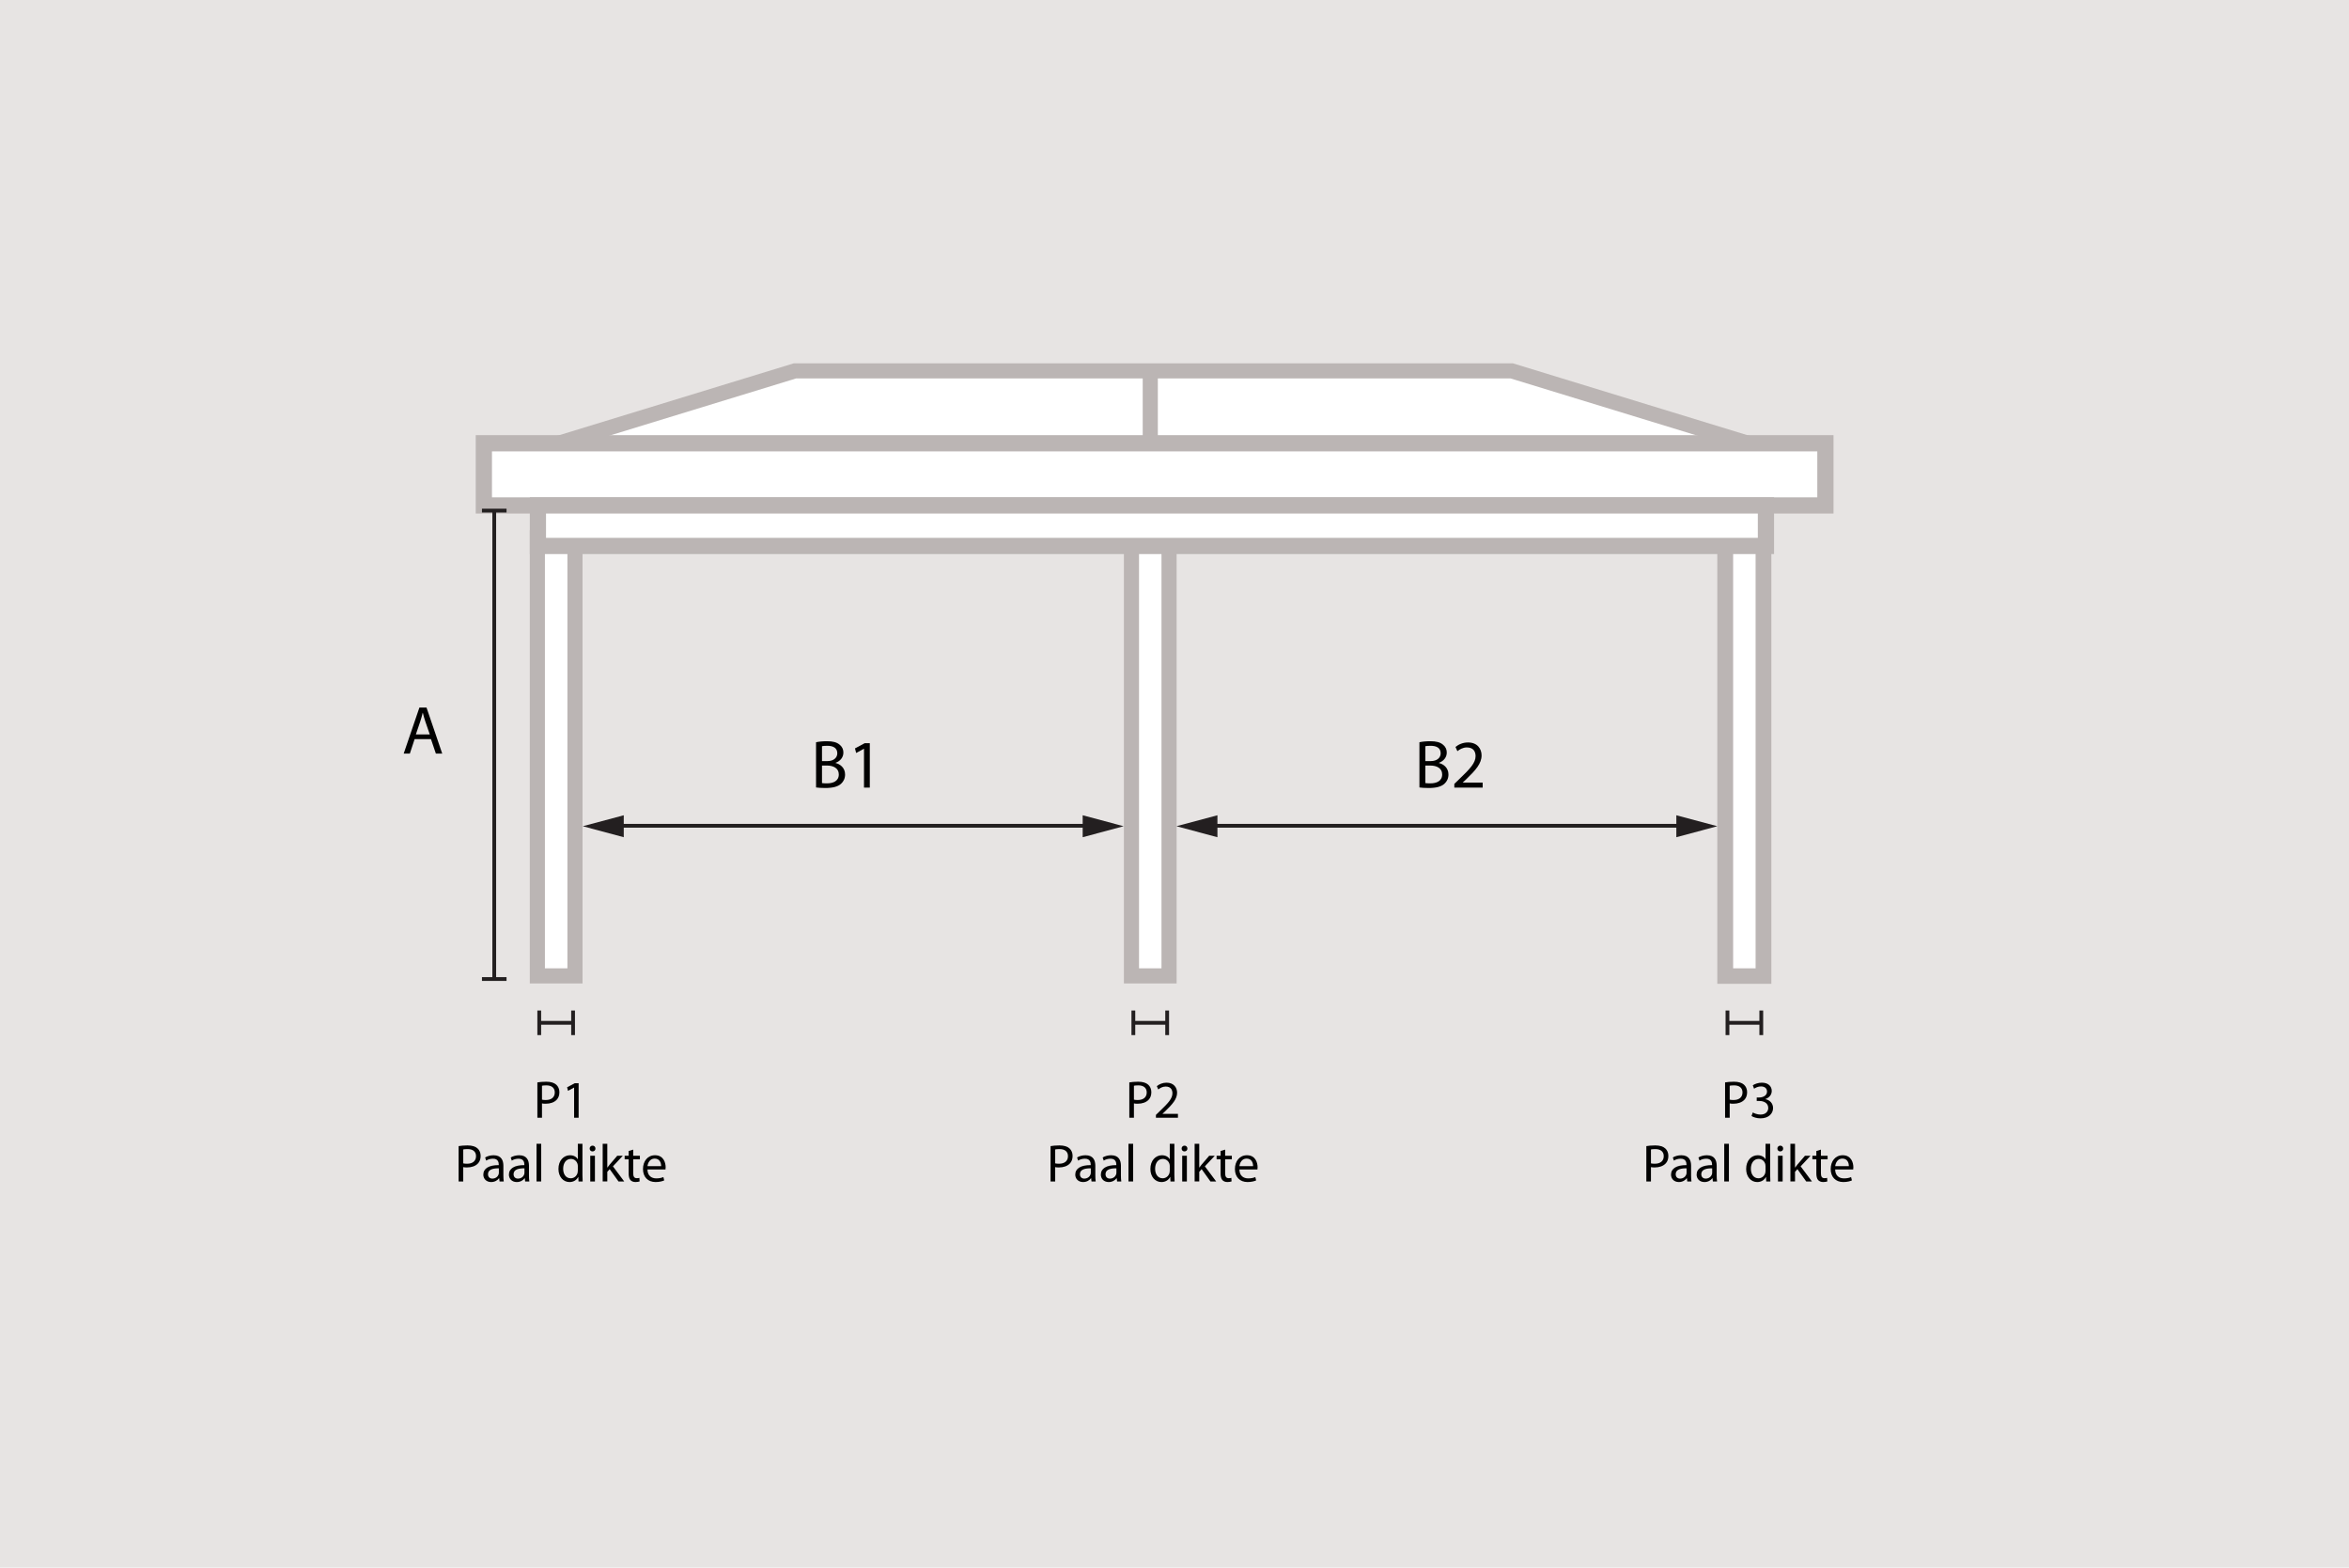 <?xml version="1.0" encoding="UTF-8"?> <svg xmlns="http://www.w3.org/2000/svg" xmlns:xlink="http://www.w3.org/1999/xlink" version="1.1" x="0px" y="0px" width="869px" height="580px" viewBox="0 0 869 580" xml:space="preserve"> <g id="Layer_2"> <rect fill="#E7E4E3" width="869" height="580"></rect> </g> <g id="_x33__delen" display="none"> <g display="inline"> <rect x="762.156" y="198.939" fill="#FFFFFF" stroke="#BBB5B4" stroke-width="5.595" stroke-miterlimit="10" width="13.906" height="162.128"></rect> </g> <g display="inline"> <rect x="542.368" y="198.939" fill="#FFFFFF" stroke="#BBB5B4" stroke-width="5.595" stroke-miterlimit="10" width="13.907" height="162.128"></rect> </g> <g display="inline"> <rect x="102.791" y="198.939" fill="#FFFFFF" stroke="#BBB5B4" stroke-width="5.595" stroke-miterlimit="10" width="13.915" height="162.128"></rect> </g> <g display="inline"> <rect x="322.58" y="198.939" fill="#FFFFFF" stroke="#BBB5B4" stroke-width="5.595" stroke-miterlimit="10" width="13.906" height="162.128"></rect> </g> <g display="inline"> <g> <line fill="none" stroke="#231F20" stroke-width="1.399" stroke-miterlimit="10" x1="762.855" y1="378.431" x2="775.363" y2="378.431"></line> <g> <rect x="762.156" y="373.885" fill="#231F20" width="1.398" height="9.092"></rect> </g> <g> <rect x="774.664" y="373.885" fill="#231F20" width="1.398" height="9.092"></rect> </g> </g> </g> <g display="inline"> <g> <line fill="none" stroke="#231F20" stroke-width="1.399" stroke-miterlimit="10" x1="543.067" y1="378.431" x2="555.576" y2="378.431"></line> <g> <rect x="542.368" y="373.885" fill="#231F20" width="1.398" height="9.092"></rect> </g> <g> <rect x="554.877" y="373.885" fill="#231F20" width="1.398" height="9.092"></rect> </g> </g> </g> <g display="inline"> <g> <line fill="none" stroke="#231F20" stroke-width="1.399" stroke-miterlimit="10" x1="103.49" y1="378.431" x2="116.006" y2="378.431"></line> <g> <rect x="102.791" y="373.885" fill="#231F20" width="1.398" height="9.092"></rect> </g> <g> <rect x="115.307" y="373.885" fill="#231F20" width="1.398" height="9.092"></rect> </g> </g> </g> <g display="inline"> <g> <line fill="none" stroke="#231F20" stroke-width="1.399" stroke-miterlimit="10" x1="323.279" y1="378.431" x2="335.787" y2="378.431"></line> <g> <rect x="322.58" y="373.885" fill="#231F20" width="1.398" height="9.092"></rect> </g> <g> <rect x="335.087" y="373.885" fill="#231F20" width="1.398" height="9.092"></rect> </g> </g> </g> <g display="inline"> <path fill="#010101" d="M102.797,400.479c0.825-0.138,1.905-0.255,3.279-0.255c1.689,0,2.926,0.393,3.712,1.1 c0.707,0.628,1.158,1.591,1.158,2.769c0,1.198-0.354,2.141-1.021,2.828c-0.923,0.962-2.376,1.453-4.045,1.453 c-0.511,0-0.982-0.02-1.375-0.118v5.303h-1.708V400.479z M104.505,406.862c0.373,0.098,0.844,0.137,1.414,0.137 c2.062,0,3.319-1.021,3.319-2.808c0-1.768-1.257-2.612-3.122-2.612c-0.747,0-1.316,0.06-1.61,0.138V406.862z"></path> <path fill="#010101" d="M116.389,402.404h-0.04l-2.219,1.198l-0.333-1.316l2.789-1.492h1.473v12.765h-1.669V402.404z"></path> <path fill="#010101" d="M73.666,424.052c0.825-0.138,1.905-0.255,3.279-0.255c1.689,0,2.926,0.393,3.712,1.1 c0.707,0.628,1.158,1.591,1.158,2.769c0,1.198-0.354,2.141-1.021,2.828c-0.923,0.962-2.376,1.453-4.045,1.453 c-0.511,0-0.982-0.02-1.375-0.118v5.303h-1.708V424.052z M75.375,430.435c0.373,0.098,0.844,0.137,1.414,0.137 c2.062,0,3.319-1.021,3.319-2.808c0-1.768-1.257-2.612-3.122-2.612c-0.747,0-1.316,0.06-1.61,0.138V430.435z"></path> <path fill="#010101" d="M90.224,434.853c0,0.825,0.04,1.63,0.138,2.278H88.81l-0.138-1.198h-0.059 c-0.53,0.746-1.551,1.414-2.906,1.414c-1.924,0-2.906-1.354-2.906-2.729c0-2.298,2.042-3.555,5.714-3.535v-0.196 c0-0.766-0.216-2.199-2.16-2.18c-0.903,0-1.826,0.255-2.494,0.707l-0.393-1.158c0.786-0.491,1.944-0.825,3.142-0.825 c2.906,0,3.613,1.983,3.613,3.869V434.853z M88.555,432.28c-1.885-0.039-4.026,0.295-4.026,2.141c0,1.139,0.746,1.649,1.61,1.649 c1.257,0,2.062-0.785,2.337-1.591c0.059-0.196,0.079-0.393,0.079-0.55V432.28z"></path> <path fill="#010101" d="M99.691,434.853c0,0.825,0.04,1.63,0.138,2.278h-1.551l-0.138-1.198h-0.059 c-0.53,0.746-1.551,1.414-2.906,1.414c-1.924,0-2.906-1.354-2.906-2.729c0-2.298,2.042-3.555,5.714-3.535v-0.196 c0-0.766-0.216-2.199-2.16-2.18c-0.903,0-1.826,0.255-2.494,0.707l-0.393-1.158c0.786-0.491,1.944-0.825,3.142-0.825 c2.906,0,3.613,1.983,3.613,3.869V434.853z M98.022,432.28c-1.885-0.039-4.026,0.295-4.026,2.141c0,1.139,0.746,1.649,1.61,1.649 c1.257,0,2.062-0.785,2.337-1.591c0.059-0.196,0.079-0.393,0.079-0.55V432.28z"></path> <path fill="#010101" d="M102.483,423.188h1.728v13.943h-1.728V423.188z"></path> <path fill="#010101" d="M119.472,423.188v11.488c0,0.845,0.04,1.807,0.079,2.455h-1.532l-0.079-1.649h-0.059 c-0.51,1.061-1.649,1.865-3.201,1.865c-2.298,0-4.085-1.944-4.085-4.831c-0.02-3.161,1.964-5.086,4.262-5.086 c1.473,0,2.435,0.688,2.867,1.434h0.039v-5.676H119.472z M117.763,431.495c0-0.217-0.02-0.511-0.079-0.727 c-0.255-1.08-1.198-1.983-2.494-1.983c-1.787,0-2.847,1.57-2.847,3.652c0,1.925,0.962,3.515,2.808,3.515 c1.159,0,2.219-0.785,2.533-2.062c0.059-0.235,0.079-0.472,0.079-0.746V431.495z"></path> <path fill="#010101" d="M124.286,424.955c0,0.589-0.412,1.061-1.1,1.061c-0.628,0-1.041-0.472-1.041-1.061s0.432-1.08,1.08-1.08 C123.854,423.875,124.286,424.347,124.286,424.955z M122.362,437.131v-9.505h1.728v9.505H122.362z"></path> <path fill="#010101" d="M128.667,431.985h0.039c0.236-0.334,0.55-0.746,0.825-1.08l2.808-3.279h2.062l-3.653,3.908l4.183,5.597 h-2.121l-3.26-4.556l-0.884,0.981v3.574h-1.708v-13.943h1.708V431.985z"></path> <path fill="#010101" d="M138.252,425.348v2.278h2.475v1.315h-2.475v5.126c0,1.179,0.334,1.846,1.296,1.846 c0.471,0,0.746-0.039,1.001-0.117l0.079,1.315c-0.334,0.118-0.864,0.235-1.532,0.235c-0.805,0-1.454-0.274-1.866-0.727 c-0.471-0.53-0.668-1.374-0.668-2.494v-5.185h-1.473v-1.315h1.473v-1.768L138.252,425.348z"></path> <path fill="#010101" d="M143.518,432.692c0.039,2.337,1.512,3.3,3.26,3.3c1.237,0,2.003-0.217,2.631-0.491l0.314,1.237 c-0.609,0.274-1.669,0.608-3.182,0.608c-2.926,0-4.674-1.944-4.674-4.812s1.689-5.105,4.458-5.105c3.123,0,3.928,2.71,3.928,4.458 c0,0.354-0.02,0.608-0.059,0.805H143.518z M148.584,431.455c0.02-1.08-0.452-2.788-2.396-2.788c-1.767,0-2.514,1.591-2.651,2.788 H148.584z"></path> </g> <g display="inline"> <path fill="#010101" d="M321.784,400.479c0.825-0.138,1.905-0.255,3.279-0.255c1.689,0,2.926,0.393,3.711,1.1 c0.707,0.628,1.159,1.591,1.159,2.769c0,1.198-0.354,2.141-1.021,2.828c-0.923,0.962-2.376,1.453-4.045,1.453 c-0.511,0-0.982-0.02-1.375-0.118v5.303h-1.708V400.479z M323.492,406.862c0.373,0.098,0.844,0.137,1.414,0.137 c2.062,0,3.319-1.021,3.319-2.808c0-1.768-1.257-2.612-3.122-2.612c-0.747,0-1.316,0.06-1.61,0.138V406.862z"></path> <path fill="#010101" d="M331.625,413.559v-1.061l1.355-1.315c3.26-3.104,4.752-4.753,4.752-6.677c0-1.297-0.609-2.494-2.514-2.494 c-1.159,0-2.121,0.589-2.71,1.08l-0.55-1.218c0.864-0.727,2.14-1.296,3.594-1.296c2.749,0,3.908,1.885,3.908,3.711 c0,2.357-1.708,4.262-4.399,6.854l-1.001,0.942v0.039h5.715v1.434H331.625z"></path> <path fill="#010101" d="M292.653,424.052c0.825-0.138,1.905-0.255,3.279-0.255c1.689,0,2.926,0.393,3.711,1.1 c0.707,0.628,1.159,1.591,1.159,2.769c0,1.198-0.354,2.141-1.021,2.828c-0.923,0.962-2.376,1.453-4.045,1.453 c-0.511,0-0.982-0.02-1.375-0.118v5.303h-1.708V424.052z M294.361,430.435c0.373,0.098,0.844,0.137,1.414,0.137 c2.062,0,3.319-1.021,3.319-2.808c0-1.768-1.257-2.612-3.122-2.612c-0.747,0-1.316,0.06-1.61,0.138V430.435z"></path> <path fill="#010101" d="M309.21,434.853c0,0.825,0.04,1.63,0.138,2.278h-1.551l-0.138-1.198H307.6 c-0.53,0.746-1.551,1.414-2.906,1.414c-1.924,0-2.906-1.354-2.906-2.729c0-2.298,2.042-3.555,5.714-3.535v-0.196 c0-0.766-0.216-2.199-2.16-2.18c-0.903,0-1.826,0.255-2.494,0.707l-0.393-1.158c0.786-0.491,1.944-0.825,3.142-0.825 c2.906,0,3.613,1.983,3.613,3.869V434.853z M307.542,432.28c-1.885-0.039-4.026,0.295-4.026,2.141c0,1.139,0.746,1.649,1.61,1.649 c1.257,0,2.062-0.785,2.337-1.591c0.059-0.196,0.079-0.393,0.079-0.55V432.28z"></path> <path fill="#010101" d="M318.678,434.853c0,0.825,0.04,1.63,0.138,2.278h-1.551l-0.138-1.198h-0.059 c-0.53,0.746-1.551,1.414-2.906,1.414c-1.924,0-2.906-1.354-2.906-2.729c0-2.298,2.042-3.555,5.714-3.535v-0.196 c0-0.766-0.216-2.199-2.16-2.18c-0.903,0-1.826,0.255-2.494,0.707l-0.393-1.158c0.786-0.491,1.944-0.825,3.142-0.825 c2.906,0,3.613,1.983,3.613,3.869V434.853z M317.009,432.28c-1.885-0.039-4.026,0.295-4.026,2.141c0,1.139,0.746,1.649,1.61,1.649 c1.257,0,2.062-0.785,2.337-1.591c0.059-0.196,0.079-0.393,0.079-0.55V432.28z"></path> <path fill="#010101" d="M321.47,423.188h1.728v13.943h-1.728V423.188z"></path> <path fill="#010101" d="M338.458,423.188v11.488c0,0.845,0.04,1.807,0.079,2.455h-1.532l-0.079-1.649h-0.059 c-0.51,1.061-1.649,1.865-3.201,1.865c-2.298,0-4.085-1.944-4.085-4.831c-0.02-3.161,1.964-5.086,4.262-5.086 c1.473,0,2.435,0.688,2.867,1.434h0.039v-5.676H338.458z M336.75,431.495c0-0.217-0.02-0.511-0.079-0.727 c-0.255-1.08-1.198-1.983-2.494-1.983c-1.787,0-2.848,1.57-2.848,3.652c0,1.925,0.962,3.515,2.808,3.515 c1.159,0,2.219-0.785,2.533-2.062c0.059-0.235,0.079-0.472,0.079-0.746V431.495z"></path> <path fill="#010101" d="M343.273,424.955c0,0.589-0.412,1.061-1.1,1.061c-0.628,0-1.041-0.472-1.041-1.061s0.432-1.08,1.08-1.08 C342.841,423.875,343.273,424.347,343.273,424.955z M341.349,437.131v-9.505h1.728v9.505H341.349z"></path> <path fill="#010101" d="M347.653,431.985h0.039c0.236-0.334,0.55-0.746,0.825-1.08l2.808-3.279h2.062l-3.653,3.908l4.183,5.597 h-2.121l-3.26-4.556l-0.884,0.981v3.574h-1.708v-13.943h1.708V431.985z"></path> <path fill="#010101" d="M357.239,425.348v2.278h2.475v1.315h-2.475v5.126c0,1.179,0.334,1.846,1.296,1.846 c0.471,0,0.746-0.039,1.001-0.117l0.079,1.315c-0.334,0.118-0.864,0.235-1.532,0.235c-0.805,0-1.454-0.274-1.866-0.727 c-0.471-0.53-0.668-1.374-0.668-2.494v-5.185h-1.473v-1.315h1.473v-1.768L357.239,425.348z"></path> <path fill="#010101" d="M362.504,432.692c0.039,2.337,1.512,3.3,3.26,3.3c1.237,0,2.003-0.217,2.631-0.491l0.314,1.237 c-0.609,0.274-1.669,0.608-3.182,0.608c-2.926,0-4.674-1.944-4.674-4.812s1.689-5.105,4.458-5.105c3.123,0,3.928,2.71,3.928,4.458 c0,0.354-0.02,0.608-0.059,0.805H362.504z M367.571,431.455c0.02-1.08-0.452-2.788-2.396-2.788c-1.767,0-2.514,1.591-2.651,2.788 H367.571z"></path> </g> <g display="inline"> <path fill="#010101" d="M205.895,274.624c0.96-0.228,2.501-0.379,4.018-0.379c2.199,0,3.614,0.379,4.649,1.238 c0.884,0.657,1.44,1.667,1.44,3.007c0,1.667-1.112,3.108-2.88,3.74v0.076c1.617,0.379,3.512,1.718,3.512,4.245 c0,1.466-0.582,2.603-1.466,3.411c-1.162,1.087-3.083,1.592-5.862,1.592c-1.516,0-2.678-0.101-3.411-0.202V274.624z M208.093,281.598h1.997c2.299,0,3.664-1.238,3.664-2.88c0-1.971-1.491-2.78-3.714-2.78c-1.011,0-1.592,0.076-1.946,0.152V281.598 z M208.093,289.734c0.455,0.076,1.062,0.102,1.845,0.102c2.274,0,4.372-0.834,4.372-3.311c0-2.299-1.996-3.285-4.397-3.285h-1.819 V289.734z"></path> <path fill="#010101" d="M223.634,277.05h-0.051l-2.855,1.542l-0.43-1.693l3.588-1.921h1.895v16.425h-2.148V277.05z"></path> </g> <g display="inline"> <path fill="#010101" d="M429.109,274.624c0.96-0.228,2.501-0.379,4.018-0.379c2.198,0,3.613,0.379,4.648,1.238 c0.885,0.657,1.441,1.667,1.441,3.007c0,1.667-1.112,3.108-2.881,3.74v0.076c1.617,0.379,3.512,1.718,3.512,4.245 c0,1.466-0.581,2.603-1.465,3.411c-1.162,1.087-3.083,1.592-5.863,1.592c-1.516,0-2.678-0.101-3.411-0.202V274.624z M431.307,281.598h1.997c2.3,0,3.663-1.238,3.663-2.88c0-1.971-1.49-2.78-3.714-2.78c-1.011,0-1.592,0.076-1.946,0.152V281.598z M431.307,289.734c0.455,0.076,1.062,0.102,1.845,0.102c2.273,0,4.371-0.834,4.371-3.311c0-2.299-1.996-3.285-4.396-3.285h-1.82 V289.734z"></path> <path fill="#010101" d="M442.021,291.402v-1.364l1.743-1.693c4.194-3.992,6.115-6.115,6.115-8.591 c0-1.667-0.783-3.209-3.234-3.209c-1.491,0-2.729,0.758-3.487,1.39l-0.707-1.566c1.111-0.935,2.754-1.668,4.624-1.668 c3.538,0,5.028,2.426,5.028,4.776c0,3.032-2.198,5.483-5.66,8.819l-1.289,1.213v0.05h7.354v1.845H442.021z"></path> </g> <g display="inline"> <path fill="#010101" d="M650.918,274.624c0.961-0.228,2.502-0.379,4.019-0.379c2.198,0,3.613,0.379,4.649,1.238 c0.884,0.657,1.439,1.667,1.439,3.007c0,1.667-1.111,3.108-2.88,3.74v0.076c1.617,0.379,3.512,1.718,3.512,4.245 c0,1.466-0.581,2.603-1.465,3.411c-1.163,1.087-3.083,1.592-5.862,1.592c-1.517,0-2.679-0.101-3.412-0.202V274.624z M653.117,281.598h1.996c2.299,0,3.664-1.238,3.664-2.88c0-1.971-1.491-2.78-3.715-2.78c-1.011,0-1.592,0.076-1.945,0.152V281.598 z M653.117,289.734c0.454,0.076,1.061,0.102,1.844,0.102c2.274,0,4.372-0.834,4.372-3.311c0-2.299-1.996-3.285-4.396-3.285h-1.819 V289.734z"></path> <path fill="#010101" d="M664.362,288.875c0.632,0.379,2.071,1.011,3.639,1.011c2.83,0,3.739-1.794,3.714-3.184 c-0.025-2.299-2.097-3.285-4.245-3.285h-1.237v-1.667h1.237c1.617,0,3.664-0.834,3.664-2.78c0-1.314-0.834-2.476-2.88-2.476 c-1.314,0-2.578,0.581-3.285,1.086l-0.606-1.617c0.884-0.632,2.552-1.264,4.32-1.264c3.234,0,4.7,1.92,4.7,3.917 c0,1.719-1.036,3.159-3.032,3.892v0.051c2.021,0.379,3.639,1.895,3.664,4.194c0,2.628-2.072,4.927-5.988,4.927 c-1.845,0-3.462-0.581-4.271-1.111L664.362,288.875z"></path> </g> <g display="inline"> <path fill="#010101" d="M57.391,273.458l-1.769,5.357h-2.274l5.812-17.031h2.628l5.812,17.031h-2.35l-1.819-5.357H57.391z M63,271.739l-1.692-4.902c-0.38-1.111-0.632-2.122-0.885-3.108h-0.051c-0.253,0.986-0.505,2.047-0.859,3.083l-1.667,4.927H63z"></path> </g> <g display="inline"> <path fill="#010101" d="M542.184,400.479c0.825-0.138,1.905-0.255,3.28-0.255c1.688,0,2.926,0.393,3.711,1.1 c0.707,0.628,1.159,1.591,1.159,2.769c0,1.198-0.354,2.141-1.021,2.828c-0.923,0.962-2.376,1.453-4.046,1.453 c-0.51,0-0.981-0.02-1.374-0.118v5.303h-1.709V400.479z M543.893,406.862c0.373,0.098,0.845,0.137,1.414,0.137 c2.062,0,3.318-1.021,3.318-2.808c0-1.768-1.257-2.612-3.122-2.612c-0.746,0-1.316,0.06-1.61,0.138V406.862z"></path> <path fill="#010101" d="M552.438,411.595c0.491,0.295,1.61,0.785,2.828,0.785c2.199,0,2.906-1.394,2.887-2.474 c-0.02-1.787-1.63-2.554-3.299-2.554h-0.963v-1.296h0.963c1.257,0,2.848-0.647,2.848-2.16c0-1.021-0.648-1.925-2.239-1.925 c-1.021,0-2.003,0.452-2.553,0.845l-0.472-1.257c0.688-0.491,1.983-0.981,3.358-0.981c2.514,0,3.652,1.492,3.652,3.044 c0,1.335-0.805,2.454-2.356,3.024v0.039c1.571,0.294,2.828,1.473,2.848,3.26c0,2.042-1.61,3.829-4.654,3.829 c-1.434,0-2.69-0.451-3.318-0.864L552.438,411.595z"></path> <path fill="#010101" d="M513.053,424.052c0.825-0.138,1.905-0.255,3.28-0.255c1.688,0,2.926,0.393,3.711,1.1 c0.707,0.628,1.159,1.591,1.159,2.769c0,1.198-0.354,2.141-1.021,2.828c-0.923,0.962-2.376,1.453-4.046,1.453 c-0.51,0-0.981-0.02-1.374-0.118v5.303h-1.709V424.052z M514.762,430.435c0.373,0.098,0.845,0.137,1.414,0.137 c2.062,0,3.318-1.021,3.318-2.808c0-1.768-1.257-2.612-3.122-2.612c-0.746,0-1.316,0.06-1.61,0.138V430.435z"></path> <path fill="#010101" d="M529.61,434.853c0,0.825,0.039,1.63,0.138,2.278h-1.552l-0.137-1.198H528 c-0.53,0.746-1.551,1.414-2.906,1.414c-1.925,0-2.906-1.354-2.906-2.729c0-2.298,2.042-3.555,5.715-3.535v-0.196 c0-0.766-0.217-2.199-2.16-2.18c-0.903,0-1.827,0.255-2.494,0.707l-0.393-1.158c0.785-0.491,1.943-0.825,3.142-0.825 c2.906,0,3.613,1.983,3.613,3.869V434.853z M527.941,432.28c-1.886-0.039-4.026,0.295-4.026,2.141c0,1.139,0.747,1.649,1.61,1.649 c1.257,0,2.063-0.785,2.337-1.591c0.06-0.196,0.079-0.393,0.079-0.55V432.28z"></path> <path fill="#010101" d="M539.079,434.853c0,0.825,0.039,1.63,0.138,2.278h-1.552l-0.137-1.198h-0.06 c-0.53,0.746-1.551,1.414-2.906,1.414c-1.925,0-2.906-1.354-2.906-2.729c0-2.298,2.042-3.555,5.715-3.535v-0.196 c0-0.766-0.217-2.199-2.16-2.18c-0.903,0-1.827,0.255-2.494,0.707l-0.393-1.158c0.785-0.491,1.943-0.825,3.142-0.825 c2.906,0,3.613,1.983,3.613,3.869V434.853z M537.41,432.28c-1.886-0.039-4.026,0.295-4.026,2.141c0,1.139,0.747,1.649,1.61,1.649 c1.257,0,2.063-0.785,2.337-1.591c0.06-0.196,0.079-0.393,0.079-0.55V432.28z"></path> <path fill="#010101" d="M541.87,423.188h1.729v13.943h-1.729V423.188z"></path> <path fill="#010101" d="M558.859,423.188v11.488c0,0.845,0.039,1.807,0.078,2.455h-1.531l-0.079-1.649h-0.059 c-0.511,1.061-1.649,1.865-3.201,1.865c-2.298,0-4.085-1.944-4.085-4.831c-0.02-3.161,1.964-5.086,4.262-5.086 c1.473,0,2.435,0.688,2.867,1.434h0.039v-5.676H558.859z M557.15,431.495c0-0.217-0.02-0.511-0.078-0.727 c-0.256-1.08-1.198-1.983-2.494-1.983c-1.787,0-2.848,1.57-2.848,3.652c0,1.925,0.962,3.515,2.809,3.515 c1.158,0,2.219-0.785,2.533-2.062c0.059-0.235,0.078-0.472,0.078-0.746V431.495z"></path> <path fill="#010101" d="M563.674,424.955c0,0.589-0.413,1.061-1.1,1.061c-0.629,0-1.041-0.472-1.041-1.061s0.432-1.08,1.08-1.08 C563.241,423.875,563.674,424.347,563.674,424.955z M561.749,437.131v-9.505h1.729v9.505H561.749z"></path> <path fill="#010101" d="M568.055,431.985h0.039c0.235-0.334,0.55-0.746,0.824-1.08l2.809-3.279h2.062l-3.652,3.908l4.183,5.597 h-2.12l-3.261-4.556l-0.883,0.981v3.574h-1.709v-13.943h1.709V431.985z"></path> <path fill="#010101" d="M577.641,425.348v2.278h2.474v1.315h-2.474v5.126c0,1.179,0.333,1.846,1.296,1.846 c0.471,0,0.746-0.039,1.001-0.117l0.079,1.315c-0.334,0.118-0.864,0.235-1.532,0.235c-0.805,0-1.453-0.274-1.865-0.727 c-0.472-0.53-0.668-1.374-0.668-2.494v-5.185h-1.473v-1.315h1.473v-1.768L577.641,425.348z"></path> <path fill="#010101" d="M582.904,432.692c0.04,2.337,1.513,3.3,3.26,3.3c1.237,0,2.004-0.217,2.632-0.491l0.314,1.237 c-0.608,0.274-1.669,0.608-3.182,0.608c-2.926,0-4.674-1.944-4.674-4.812s1.689-5.105,4.458-5.105c3.122,0,3.928,2.71,3.928,4.458 c0,0.354-0.02,0.608-0.059,0.805H582.904z M587.972,431.455c0.02-1.08-0.452-2.788-2.396-2.788c-1.768,0-2.514,1.591-2.651,2.788 H587.972z"></path> </g> <g display="inline"> <path fill="#010101" d="M761.182,400.479c0.825-0.138,1.905-0.255,3.28-0.255c1.688,0,2.926,0.393,3.711,1.1 c0.707,0.628,1.159,1.591,1.159,2.769c0,1.198-0.354,2.141-1.021,2.828c-0.923,0.962-2.376,1.453-4.046,1.453 c-0.51,0-0.981-0.02-1.374-0.118v5.303h-1.709V400.479z M762.891,406.862c0.373,0.098,0.845,0.137,1.414,0.137 c2.062,0,3.318-1.021,3.318-2.808c0-1.768-1.257-2.612-3.122-2.612c-0.746,0-1.316,0.06-1.61,0.138V406.862z"></path> <path fill="#010101" d="M776.365,413.559v-3.495h-5.931v-1.12l5.694-8.149h1.866v7.934h1.787v1.336h-1.787v3.495H776.365z M776.365,408.728v-4.262c0-0.667,0.02-1.335,0.059-2.003h-0.059c-0.394,0.746-0.707,1.296-1.061,1.886l-3.123,4.34v0.039H776.365 z"></path> <path fill="#010101" d="M732.051,424.052c0.825-0.138,1.905-0.255,3.28-0.255c1.688,0,2.926,0.393,3.711,1.1 c0.707,0.628,1.159,1.591,1.159,2.769c0,1.198-0.354,2.141-1.021,2.828c-0.923,0.962-2.376,1.453-4.046,1.453 c-0.51,0-0.981-0.02-1.374-0.118v5.303h-1.709V424.052z M733.76,430.435c0.373,0.098,0.845,0.137,1.414,0.137 c2.062,0,3.318-1.021,3.318-2.808c0-1.768-1.257-2.612-3.122-2.612c-0.746,0-1.316,0.06-1.61,0.138V430.435z"></path> <path fill="#010101" d="M748.608,434.853c0,0.825,0.039,1.63,0.138,2.278h-1.552l-0.137-1.198h-0.06 c-0.53,0.746-1.551,1.414-2.906,1.414c-1.925,0-2.906-1.354-2.906-2.729c0-2.298,2.042-3.555,5.715-3.535v-0.196 c0-0.766-0.217-2.199-2.16-2.18c-0.903,0-1.827,0.255-2.494,0.707l-0.393-1.158c0.785-0.491,1.943-0.825,3.142-0.825 c2.906,0,3.613,1.983,3.613,3.869V434.853z M746.939,432.28c-1.886-0.039-4.026,0.295-4.026,2.141c0,1.139,0.747,1.649,1.61,1.649 c1.257,0,2.063-0.785,2.337-1.591c0.06-0.196,0.079-0.393,0.079-0.55V432.28z"></path> <path fill="#010101" d="M758.077,434.853c0,0.825,0.039,1.63,0.138,2.278h-1.552l-0.137-1.198h-0.06 c-0.53,0.746-1.551,1.414-2.906,1.414c-1.925,0-2.906-1.354-2.906-2.729c0-2.298,2.042-3.555,5.715-3.535v-0.196 c0-0.766-0.217-2.199-2.16-2.18c-0.903,0-1.827,0.255-2.494,0.707l-0.393-1.158c0.785-0.491,1.943-0.825,3.142-0.825 c2.906,0,3.613,1.983,3.613,3.869V434.853z M756.408,432.28c-1.886-0.039-4.026,0.295-4.026,2.141c0,1.139,0.747,1.649,1.61,1.649 c1.257,0,2.063-0.785,2.337-1.591c0.06-0.196,0.079-0.393,0.079-0.55V432.28z"></path> <path fill="#010101" d="M760.868,423.188h1.729v13.943h-1.729V423.188z"></path> <path fill="#010101" d="M777.857,423.188v11.488c0,0.845,0.039,1.807,0.078,2.455h-1.531l-0.079-1.649h-0.059 c-0.511,1.061-1.649,1.865-3.201,1.865c-2.298,0-4.085-1.944-4.085-4.831c-0.02-3.161,1.964-5.086,4.262-5.086 c1.473,0,2.435,0.688,2.867,1.434h0.039v-5.676H777.857z M776.148,431.495c0-0.217-0.02-0.511-0.078-0.727 c-0.256-1.08-1.198-1.983-2.494-1.983c-1.787,0-2.848,1.57-2.848,3.652c0,1.925,0.962,3.515,2.809,3.515 c1.158,0,2.219-0.785,2.533-2.062c0.059-0.235,0.078-0.472,0.078-0.746V431.495z"></path> <path fill="#010101" d="M782.672,424.955c0,0.589-0.413,1.061-1.1,1.061c-0.629,0-1.041-0.472-1.041-1.061s0.432-1.08,1.08-1.08 C782.239,423.875,782.672,424.347,782.672,424.955z M780.747,437.131v-9.505h1.729v9.505H780.747z"></path> <path fill="#010101" d="M787.053,431.985h0.039c0.235-0.334,0.55-0.746,0.824-1.08l2.809-3.279h2.062l-3.652,3.908l4.183,5.597 h-2.12l-3.261-4.556l-0.883,0.981v3.574h-1.709v-13.943h1.709V431.985z"></path> <path fill="#010101" d="M796.639,425.348v2.278h2.474v1.315h-2.474v5.126c0,1.179,0.333,1.846,1.296,1.846 c0.471,0,0.746-0.039,1.001-0.117l0.079,1.315c-0.334,0.118-0.864,0.235-1.532,0.235c-0.805,0-1.453-0.274-1.865-0.727 c-0.472-0.53-0.668-1.374-0.668-2.494v-5.185h-1.473v-1.315h1.473v-1.768L796.639,425.348z"></path> <path fill="#010101" d="M801.902,432.692c0.04,2.337,1.513,3.3,3.26,3.3c1.237,0,2.004-0.217,2.632-0.491l0.314,1.237 c-0.608,0.274-1.669,0.608-3.182,0.608c-2.926,0-4.674-1.944-4.674-4.812s1.689-5.105,4.458-5.105c3.122,0,3.928,2.71,3.928,4.458 c0,0.354-0.02,0.608-0.059,0.805H801.902z M806.97,431.455c0.02-1.08-0.452-2.788-2.396-2.788c-1.768,0-2.514,1.591-2.651,2.788 H806.97z"></path> </g> <g display="inline"> <g> <g> <line fill="none" stroke="#231F20" stroke-width="1.399" stroke-miterlimit="10" x1="307.3" y1="305.529" x2="131.985" y2="305.529"></line> <g> <polygon fill="#231F20" points="304.529,301.637 319.691,305.697 304.529,309.764 "></polygon> </g> <g> <polygon fill="#231F20" points="134.756,301.637 119.594,305.697 134.756,309.764 "></polygon> </g> </g> </g> </g> <g display="inline"> <g> <g> <line fill="none" stroke="#231F20" stroke-width="1.399" stroke-miterlimit="10" x1="526.924" y1="305.529" x2="351.609" y2="305.529"></line> <g> <polygon fill="#231F20" points="524.152,301.637 539.314,305.697 524.152,309.764 "></polygon> </g> <g> <polygon fill="#231F20" points="354.381,301.637 339.219,305.697 354.381,309.764 "></polygon> </g> </g> </g> </g> <g display="inline"> <g> <g> <line fill="none" stroke="#231F20" stroke-width="1.399" stroke-miterlimit="10" x1="746.548" y1="305.529" x2="571.232" y2="305.529"></line> <g> <polygon fill="#231F20" points="743.776,301.637 758.938,305.697 743.776,309.764 "></polygon> </g> <g> <polygon fill="#231F20" points="574.004,301.637 558.842,305.697 574.004,309.764 "></polygon> </g> </g> </g> </g> <g display="inline"> <polygon fill="#FFFFFF" points="101.267,166.886 198.086,137.221 682.956,137.221 779.773,166.886 "></polygon> <path fill="#BBB5B4" d="M682.537,140.019l78.559,24.07h-641.15l78.559-24.07H682.537 M683.375,134.424H197.667L82.589,169.683 h715.862L683.375,134.424L683.375,134.424z"></path> </g> <g display="inline"> <polygon fill="#FFFFFF" points="336.623,166.886 357.096,137.221 523.932,137.221 544.417,166.886 "></polygon> <path fill="#BBB5B4" d="M522.464,140.018l16.622,24.071H341.952l16.613-24.071H522.464 M525.399,134.424H355.628l-24.335,35.259 h218.455L525.399,134.424L525.399,134.424z"></path> </g> <rect x="83" y="164" display="inline" fill="#FFFFFF" stroke="#BBB5B4" stroke-width="6" stroke-miterlimit="10" width="716" height="23"></rect> <rect x="103" y="187" display="inline" fill="#FFFFFF" stroke="#BBB5B4" stroke-width="6" stroke-miterlimit="10" width="674" height="15"></rect> <g display="inline"> <g> <line fill="none" stroke="#231F20" stroke-width="1.399" stroke-miterlimit="10" x1="86.843" y1="362.229" x2="86.843" y2="188.912"></line> <g> <rect x="82.297" y="361.53" fill="#231F20" width="9.092" height="1.398"></rect> </g> <g> <rect x="82.297" y="188.212" fill="#231F20" width="9.092" height="1.398"></rect> </g> </g> </g> </g> <g id="_x32__delen"> <g> <rect x="638.299" y="199" fill="#FFFFFF" stroke="#BBB5B4" stroke-width="6" stroke-miterlimit="10" width="14" height="162"></rect> </g> <g> <rect x="638.368" y="198.939" fill="#FFFFFF" stroke="#BBB5B4" stroke-width="5.595" stroke-miterlimit="10" width="13.907" height="162.128"></rect> </g> <g> <rect x="198.791" y="198.939" fill="#FFFFFF" stroke="#BBB5B4" stroke-width="5.595" stroke-miterlimit="10" width="13.915" height="162.128"></rect> </g> <g> <rect x="418.58" y="198.939" fill="#FFFFFF" stroke="#BBB5B4" stroke-width="5.595" stroke-miterlimit="10" width="13.906" height="162.128"></rect> </g> <g> <g> <line fill="none" stroke="#231F20" stroke-width="1.399" stroke-miterlimit="10" x1="639.067" y1="378.431" x2="651.576" y2="378.431"></line> <g> <rect x="638.368" y="373.885" fill="#231F20" width="1.398" height="9.092"></rect> </g> <g> <rect x="650.877" y="373.885" fill="#231F20" width="1.398" height="9.092"></rect> </g> </g> </g> <g> <g> <line fill="none" stroke="#231F20" stroke-width="1.399" stroke-miterlimit="10" x1="199.49" y1="378.431" x2="212.006" y2="378.431"></line> <g> <rect x="198.791" y="373.885" fill="#231F20" width="1.398" height="9.092"></rect> </g> <g> <rect x="211.307" y="373.885" fill="#231F20" width="1.398" height="9.092"></rect> </g> </g> </g> <g> <g> <line fill="none" stroke="#231F20" stroke-width="1.399" stroke-miterlimit="10" x1="419.279" y1="378.431" x2="431.787" y2="378.431"></line> <g> <rect x="418.58" y="373.885" fill="#231F20" width="1.398" height="9.092"></rect> </g> <g> <rect x="431.087" y="373.885" fill="#231F20" width="1.398" height="9.092"></rect> </g> </g> </g> <g> <path fill="#010101" d="M198.797,400.479c0.825-0.138,1.905-0.255,3.279-0.255c1.689,0,2.926,0.393,3.712,1.1 c0.707,0.628,1.158,1.591,1.158,2.769c0,1.198-0.354,2.141-1.021,2.828c-0.923,0.962-2.376,1.453-4.045,1.453 c-0.511,0-0.982-0.02-1.375-0.118v5.303h-1.708V400.479z M200.505,406.862c0.373,0.098,0.844,0.137,1.414,0.137 c2.062,0,3.319-1.021,3.319-2.808c0-1.768-1.257-2.612-3.122-2.612c-0.747,0-1.316,0.06-1.61,0.138V406.862z"></path> <path fill="#010101" d="M212.389,402.404h-0.04l-2.219,1.198l-0.333-1.316l2.789-1.492h1.473v12.765h-1.669V402.404z"></path> <path fill="#010101" d="M169.666,424.052c0.825-0.138,1.905-0.255,3.279-0.255c1.689,0,2.926,0.393,3.712,1.1 c0.707,0.628,1.158,1.591,1.158,2.769c0,1.198-0.354,2.141-1.021,2.828c-0.923,0.962-2.376,1.453-4.045,1.453 c-0.511,0-0.982-0.02-1.375-0.118v5.303h-1.708V424.052z M171.375,430.435c0.373,0.098,0.844,0.137,1.414,0.137 c2.062,0,3.319-1.021,3.319-2.808c0-1.768-1.257-2.612-3.122-2.612c-0.747,0-1.316,0.06-1.61,0.138V430.435z"></path> <path fill="#010101" d="M186.224,434.853c0,0.825,0.04,1.63,0.138,2.278h-1.551l-0.138-1.198h-0.059 c-0.53,0.746-1.551,1.414-2.906,1.414c-1.924,0-2.906-1.354-2.906-2.729c0-2.298,2.042-3.555,5.714-3.535v-0.196 c0-0.766-0.216-2.199-2.16-2.18c-0.903,0-1.826,0.255-2.494,0.707l-0.393-1.158c0.786-0.491,1.944-0.825,3.142-0.825 c2.906,0,3.613,1.983,3.613,3.869V434.853z M184.555,432.28c-1.885-0.039-4.026,0.295-4.026,2.141c0,1.139,0.746,1.649,1.61,1.649 c1.257,0,2.062-0.785,2.337-1.591c0.059-0.196,0.079-0.393,0.079-0.55V432.28z"></path> <path fill="#010101" d="M195.691,434.853c0,0.825,0.04,1.63,0.138,2.278h-1.551l-0.138-1.198h-0.059 c-0.53,0.746-1.551,1.414-2.906,1.414c-1.924,0-2.906-1.354-2.906-2.729c0-2.298,2.042-3.555,5.714-3.535v-0.196 c0-0.766-0.216-2.199-2.16-2.18c-0.903,0-1.826,0.255-2.494,0.707l-0.393-1.158c0.786-0.491,1.944-0.825,3.142-0.825 c2.906,0,3.613,1.983,3.613,3.869V434.853z M194.022,432.28c-1.885-0.039-4.026,0.295-4.026,2.141c0,1.139,0.746,1.649,1.61,1.649 c1.257,0,2.062-0.785,2.337-1.591c0.059-0.196,0.079-0.393,0.079-0.55V432.28z"></path> <path fill="#010101" d="M198.483,423.188h1.728v13.943h-1.728V423.188z"></path> <path fill="#010101" d="M215.472,423.188v11.488c0,0.845,0.04,1.807,0.079,2.455h-1.532l-0.079-1.649h-0.059 c-0.51,1.061-1.649,1.865-3.201,1.865c-2.298,0-4.085-1.944-4.085-4.831c-0.02-3.161,1.964-5.086,4.262-5.086 c1.473,0,2.435,0.688,2.867,1.434h0.039v-5.676H215.472z M213.763,431.495c0-0.217-0.02-0.511-0.079-0.727 c-0.255-1.08-1.198-1.983-2.494-1.983c-1.787,0-2.847,1.57-2.847,3.652c0,1.925,0.962,3.515,2.808,3.515 c1.159,0,2.219-0.785,2.533-2.062c0.059-0.235,0.079-0.472,0.079-0.746V431.495z"></path> <path fill="#010101" d="M220.286,424.955c0,0.589-0.412,1.061-1.1,1.061c-0.628,0-1.041-0.472-1.041-1.061s0.432-1.08,1.08-1.08 C219.854,423.875,220.286,424.347,220.286,424.955z M218.362,437.131v-9.505h1.728v9.505H218.362z"></path> <path fill="#010101" d="M224.667,431.985h0.039c0.236-0.334,0.55-0.746,0.825-1.08l2.808-3.279h2.062l-3.653,3.908l4.183,5.597 h-2.121l-3.26-4.556l-0.884,0.981v3.574h-1.708v-13.943h1.708V431.985z"></path> <path fill="#010101" d="M234.252,425.348v2.278h2.475v1.315h-2.475v5.126c0,1.179,0.334,1.846,1.296,1.846 c0.471,0,0.746-0.039,1.001-0.117l0.079,1.315c-0.334,0.118-0.864,0.235-1.532,0.235c-0.805,0-1.454-0.274-1.866-0.727 c-0.471-0.53-0.668-1.374-0.668-2.494v-5.185h-1.473v-1.315h1.473v-1.768L234.252,425.348z"></path> <path fill="#010101" d="M239.518,432.692c0.039,2.337,1.512,3.3,3.26,3.3c1.237,0,2.003-0.217,2.631-0.491l0.314,1.237 c-0.609,0.274-1.669,0.608-3.182,0.608c-2.926,0-4.674-1.944-4.674-4.812s1.689-5.105,4.458-5.105c3.123,0,3.928,2.71,3.928,4.458 c0,0.354-0.02,0.608-0.059,0.805H239.518z M244.584,431.455c0.02-1.08-0.452-2.788-2.396-2.788c-1.767,0-2.514,1.591-2.651,2.788 H244.584z"></path> </g> <g> <path fill="#010101" d="M417.784,400.479c0.825-0.138,1.905-0.255,3.279-0.255c1.689,0,2.926,0.393,3.711,1.1 c0.707,0.628,1.159,1.591,1.159,2.769c0,1.198-0.354,2.141-1.021,2.828c-0.923,0.962-2.376,1.453-4.045,1.453 c-0.511,0-0.982-0.02-1.375-0.118v5.303h-1.708V400.479z M419.492,406.862c0.373,0.098,0.844,0.137,1.414,0.137 c2.062,0,3.319-1.021,3.319-2.808c0-1.768-1.257-2.612-3.122-2.612c-0.747,0-1.316,0.06-1.61,0.138V406.862z"></path> <path fill="#010101" d="M427.625,413.559v-1.061l1.355-1.315c3.26-3.104,4.752-4.753,4.752-6.677c0-1.297-0.609-2.494-2.514-2.494 c-1.159,0-2.121,0.589-2.71,1.08l-0.55-1.218c0.864-0.727,2.14-1.296,3.594-1.296c2.749,0,3.908,1.885,3.908,3.711 c0,2.357-1.709,4.262-4.399,6.854l-1.001,0.942v0.039h5.715v1.434H427.625z"></path> <path fill="#010101" d="M388.653,424.052c0.825-0.138,1.905-0.255,3.279-0.255c1.689,0,2.926,0.393,3.711,1.1 c0.707,0.628,1.159,1.591,1.159,2.769c0,1.198-0.354,2.141-1.021,2.828c-0.923,0.962-2.376,1.453-4.045,1.453 c-0.511,0-0.982-0.02-1.375-0.118v5.303h-1.708V424.052z M390.361,430.435c0.373,0.098,0.844,0.137,1.414,0.137 c2.062,0,3.319-1.021,3.319-2.808c0-1.768-1.257-2.612-3.122-2.612c-0.747,0-1.316,0.06-1.61,0.138V430.435z"></path> <path fill="#010101" d="M405.21,434.853c0,0.825,0.04,1.63,0.138,2.278h-1.551l-0.138-1.198H403.6 c-0.53,0.746-1.551,1.414-2.906,1.414c-1.924,0-2.906-1.354-2.906-2.729c0-2.298,2.042-3.555,5.714-3.535v-0.196 c0-0.766-0.216-2.199-2.16-2.18c-0.903,0-1.826,0.255-2.494,0.707l-0.393-1.158c0.786-0.491,1.944-0.825,3.142-0.825 c2.906,0,3.613,1.983,3.613,3.869V434.853z M403.542,432.28c-1.885-0.039-4.026,0.295-4.026,2.141c0,1.139,0.746,1.649,1.61,1.649 c1.257,0,2.062-0.785,2.337-1.591c0.059-0.196,0.079-0.393,0.079-0.55V432.28z"></path> <path fill="#010101" d="M414.678,434.853c0,0.825,0.04,1.63,0.138,2.278h-1.551l-0.138-1.198h-0.059 c-0.53,0.746-1.551,1.414-2.906,1.414c-1.924,0-2.906-1.354-2.906-2.729c0-2.298,2.042-3.555,5.714-3.535v-0.196 c0-0.766-0.216-2.199-2.16-2.18c-0.903,0-1.826,0.255-2.494,0.707l-0.393-1.158c0.786-0.491,1.944-0.825,3.142-0.825 c2.906,0,3.613,1.983,3.613,3.869V434.853z M413.009,432.28c-1.885-0.039-4.026,0.295-4.026,2.141c0,1.139,0.746,1.649,1.61,1.649 c1.257,0,2.062-0.785,2.337-1.591c0.059-0.196,0.079-0.393,0.079-0.55V432.28z"></path> <path fill="#010101" d="M417.47,423.188h1.728v13.943h-1.728V423.188z"></path> <path fill="#010101" d="M434.458,423.188v11.488c0,0.845,0.04,1.807,0.079,2.455h-1.532l-0.079-1.649h-0.059 c-0.51,1.061-1.649,1.865-3.201,1.865c-2.298,0-4.085-1.944-4.085-4.831c-0.02-3.161,1.964-5.086,4.262-5.086 c1.473,0,2.435,0.688,2.867,1.434h0.039v-5.676H434.458z M432.75,431.495c0-0.217-0.02-0.511-0.079-0.727 c-0.255-1.08-1.198-1.983-2.494-1.983c-1.787,0-2.848,1.57-2.848,3.652c0,1.925,0.962,3.515,2.808,3.515 c1.159,0,2.219-0.785,2.533-2.062c0.059-0.235,0.079-0.472,0.079-0.746V431.495z"></path> <path fill="#010101" d="M439.273,424.955c0,0.589-0.412,1.061-1.1,1.061c-0.629,0-1.041-0.472-1.041-1.061s0.432-1.08,1.08-1.08 C438.842,423.875,439.273,424.347,439.273,424.955z M437.349,437.131v-9.505h1.728v9.505H437.349z"></path> <path fill="#010101" d="M443.653,431.985h0.039c0.235-0.334,0.55-0.746,0.825-1.08l2.809-3.279h2.062l-3.653,3.908l4.184,5.597 h-2.121l-3.26-4.556l-0.884,0.981v3.574h-1.708v-13.943h1.708V431.985z"></path> <path fill="#010101" d="M453.239,425.348v2.278h2.475v1.315h-2.475v5.126c0,1.179,0.334,1.846,1.296,1.846 c0.472,0,0.746-0.039,1.002-0.117l0.078,1.315c-0.334,0.118-0.863,0.235-1.531,0.235c-0.805,0-1.453-0.274-1.865-0.727 c-0.472-0.53-0.668-1.374-0.668-2.494v-5.185h-1.473v-1.315h1.473v-1.768L453.239,425.348z"></path> <path fill="#010101" d="M458.504,432.692c0.039,2.337,1.513,3.3,3.26,3.3c1.238,0,2.004-0.217,2.632-0.491l0.314,1.237 c-0.608,0.274-1.669,0.608-3.182,0.608c-2.926,0-4.674-1.944-4.674-4.812s1.688-5.105,4.458-5.105c3.123,0,3.928,2.71,3.928,4.458 c0,0.354-0.02,0.608-0.059,0.805H458.504z M463.57,431.455c0.02-1.08-0.451-2.788-2.396-2.788c-1.767,0-2.514,1.591-2.651,2.788 H463.57z"></path> </g> <g> <path fill="#010101" d="M301.895,274.624c0.96-0.228,2.501-0.379,4.018-0.379c2.199,0,3.614,0.379,4.649,1.238 c0.884,0.657,1.44,1.667,1.44,3.007c0,1.667-1.112,3.108-2.88,3.74v0.076c1.617,0.379,3.512,1.718,3.512,4.245 c0,1.466-0.582,2.603-1.466,3.411c-1.162,1.087-3.083,1.592-5.862,1.592c-1.516,0-2.678-0.101-3.411-0.202V274.624z M304.093,281.598h1.997c2.299,0,3.664-1.238,3.664-2.88c0-1.971-1.491-2.78-3.714-2.78c-1.011,0-1.592,0.076-1.946,0.152V281.598 z M304.093,289.734c0.455,0.076,1.062,0.102,1.845,0.102c2.274,0,4.372-0.834,4.372-3.311c0-2.299-1.996-3.285-4.397-3.285h-1.819 V289.734z"></path> <path fill="#010101" d="M319.634,277.05h-0.051l-2.855,1.542l-0.43-1.693l3.588-1.921h1.895v16.425h-2.148V277.05z"></path> </g> <g> <path fill="#010101" d="M525.109,274.624c0.96-0.228,2.501-0.379,4.018-0.379c2.198,0,3.613,0.379,4.648,1.238 c0.885,0.657,1.441,1.667,1.441,3.007c0,1.667-1.112,3.108-2.881,3.74v0.076c1.617,0.379,3.512,1.718,3.512,4.245 c0,1.466-0.581,2.603-1.465,3.411c-1.162,1.087-3.083,1.592-5.863,1.592c-1.516,0-2.678-0.101-3.41-0.202V274.624z M527.307,281.598h1.997c2.3,0,3.663-1.238,3.663-2.88c0-1.971-1.49-2.78-3.714-2.78c-1.011,0-1.592,0.076-1.946,0.152V281.598z M527.307,289.734c0.455,0.076,1.063,0.102,1.846,0.102c2.273,0,4.371-0.834,4.371-3.311c0-2.299-1.996-3.285-4.396-3.285h-1.82 V289.734z"></path> <path fill="#010101" d="M538.021,291.402v-1.364l1.743-1.693c4.194-3.992,6.115-6.115,6.115-8.591 c0-1.667-0.783-3.209-3.234-3.209c-1.491,0-2.729,0.758-3.487,1.39l-0.707-1.566c1.111-0.935,2.754-1.668,4.624-1.668 c3.538,0,5.028,2.426,5.028,4.776c0,3.032-2.198,5.483-5.66,8.819l-1.289,1.213v0.05h7.354v1.845H538.021z"></path> </g> <g> <path fill="#010101" d="M153.391,273.458l-1.769,5.357h-2.274l5.812-17.031h2.628l5.812,17.031h-2.35l-1.819-5.357H153.391z M159,271.739l-1.692-4.902c-0.38-1.111-0.632-2.122-0.885-3.108h-0.051c-0.253,0.986-0.505,2.047-0.859,3.083l-1.667,4.927H159z"></path> </g> <g> <path fill="#010101" d="M638.184,400.479c0.825-0.138,1.905-0.255,3.28-0.255c1.688,0,2.926,0.393,3.711,1.1 c0.707,0.628,1.159,1.591,1.159,2.769c0,1.198-0.354,2.141-1.021,2.828c-0.923,0.962-2.376,1.453-4.046,1.453 c-0.51,0-0.981-0.02-1.374-0.118v5.303h-1.709V400.479z M639.893,406.862c0.373,0.098,0.845,0.137,1.414,0.137 c2.062,0,3.318-1.021,3.318-2.808c0-1.768-1.257-2.612-3.122-2.612c-0.746,0-1.316,0.06-1.61,0.138V406.862z"></path> <path fill="#010101" d="M648.438,411.595c0.491,0.295,1.61,0.785,2.828,0.785c2.199,0,2.906-1.394,2.887-2.474 c-0.02-1.787-1.63-2.554-3.299-2.554h-0.963v-1.296h0.963c1.257,0,2.848-0.647,2.848-2.16c0-1.021-0.648-1.925-2.239-1.925 c-1.021,0-2.003,0.452-2.553,0.845l-0.472-1.257c0.688-0.491,1.983-0.981,3.358-0.981c2.514,0,3.652,1.492,3.652,3.044 c0,1.335-0.805,2.454-2.356,3.024v0.039c1.571,0.294,2.828,1.473,2.848,3.26c0,2.042-1.61,3.829-4.654,3.829 c-1.434,0-2.69-0.451-3.318-0.864L648.438,411.595z"></path> <path fill="#010101" d="M609.053,424.052c0.825-0.138,1.905-0.255,3.28-0.255c1.688,0,2.926,0.393,3.711,1.1 c0.707,0.628,1.159,1.591,1.159,2.769c0,1.198-0.354,2.141-1.021,2.828c-0.923,0.962-2.376,1.453-4.046,1.453 c-0.51,0-0.981-0.02-1.374-0.118v5.303h-1.709V424.052z M610.762,430.435c0.373,0.098,0.845,0.137,1.414,0.137 c2.062,0,3.318-1.021,3.318-2.808c0-1.768-1.257-2.612-3.122-2.612c-0.746,0-1.316,0.06-1.61,0.138V430.435z"></path> <path fill="#010101" d="M625.61,434.853c0,0.825,0.039,1.63,0.138,2.278h-1.552l-0.137-1.198H624 c-0.53,0.746-1.551,1.414-2.906,1.414c-1.925,0-2.906-1.354-2.906-2.729c0-2.298,2.042-3.555,5.715-3.535v-0.196 c0-0.766-0.217-2.199-2.16-2.18c-0.903,0-1.827,0.255-2.494,0.707l-0.393-1.158c0.785-0.491,1.943-0.825,3.142-0.825 c2.906,0,3.613,1.983,3.613,3.869V434.853z M623.941,432.28c-1.886-0.039-4.026,0.295-4.026,2.141c0,1.139,0.747,1.649,1.61,1.649 c1.257,0,2.063-0.785,2.337-1.591c0.06-0.196,0.079-0.393,0.079-0.55V432.28z"></path> <path fill="#010101" d="M635.079,434.853c0,0.825,0.039,1.63,0.138,2.278h-1.552l-0.137-1.198h-0.06 c-0.53,0.746-1.551,1.414-2.906,1.414c-1.925,0-2.906-1.354-2.906-2.729c0-2.298,2.042-3.555,5.715-3.535v-0.196 c0-0.766-0.217-2.199-2.16-2.18c-0.903,0-1.827,0.255-2.494,0.707l-0.393-1.158c0.785-0.491,1.943-0.825,3.142-0.825 c2.906,0,3.613,1.983,3.613,3.869V434.853z M633.41,432.28c-1.886-0.039-4.026,0.295-4.026,2.141c0,1.139,0.747,1.649,1.61,1.649 c1.257,0,2.063-0.785,2.337-1.591c0.06-0.196,0.079-0.393,0.079-0.55V432.28z"></path> <path fill="#010101" d="M637.87,423.188h1.729v13.943h-1.729V423.188z"></path> <path fill="#010101" d="M654.859,423.188v11.488c0,0.845,0.039,1.807,0.078,2.455h-1.531l-0.079-1.649h-0.059 c-0.511,1.061-1.649,1.865-3.201,1.865c-2.298,0-4.085-1.944-4.085-4.831c-0.02-3.161,1.964-5.086,4.262-5.086 c1.473,0,2.435,0.688,2.867,1.434h0.039v-5.676H654.859z M653.15,431.495c0-0.217-0.02-0.511-0.078-0.727 c-0.256-1.08-1.198-1.983-2.494-1.983c-1.787,0-2.848,1.57-2.848,3.652c0,1.925,0.962,3.515,2.809,3.515 c1.158,0,2.219-0.785,2.533-2.062c0.059-0.235,0.078-0.472,0.078-0.746V431.495z"></path> <path fill="#010101" d="M659.674,424.955c0,0.589-0.413,1.061-1.1,1.061c-0.629,0-1.041-0.472-1.041-1.061s0.432-1.08,1.08-1.08 C659.241,423.875,659.674,424.347,659.674,424.955z M657.749,437.131v-9.505h1.729v9.505H657.749z"></path> <path fill="#010101" d="M664.055,431.985h0.039c0.235-0.334,0.55-0.746,0.824-1.08l2.809-3.279h2.062l-3.652,3.908l4.183,5.597 h-2.12l-3.261-4.556l-0.883,0.981v3.574h-1.709v-13.943h1.709V431.985z"></path> <path fill="#010101" d="M673.641,425.348v2.278h2.474v1.315h-2.474v5.126c0,1.179,0.333,1.846,1.296,1.846 c0.471,0,0.746-0.039,1.001-0.117l0.079,1.315c-0.334,0.118-0.864,0.235-1.532,0.235c-0.805,0-1.453-0.274-1.865-0.727 c-0.472-0.53-0.668-1.374-0.668-2.494v-5.185h-1.473v-1.315h1.473v-1.768L673.641,425.348z"></path> <path fill="#010101" d="M678.904,432.692c0.04,2.337,1.513,3.3,3.26,3.3c1.237,0,2.004-0.217,2.632-0.491l0.314,1.237 c-0.608,0.274-1.669,0.608-3.182,0.608c-2.926,0-4.674-1.944-4.674-4.812s1.689-5.105,4.458-5.105c3.122,0,3.928,2.71,3.928,4.458 c0,0.354-0.02,0.608-0.059,0.805H678.904z M683.972,431.455c0.02-1.08-0.452-2.788-2.396-2.788c-1.768,0-2.514,1.591-2.651,2.788 H683.972z"></path> </g> <g> <g> <g> <line fill="none" stroke="#231F20" stroke-width="1.399" stroke-miterlimit="10" x1="403.3" y1="305.529" x2="227.985" y2="305.529"></line> <g> <polygon fill="#231F20" points="400.529,301.637 415.691,305.697 400.529,309.764 "></polygon> </g> <g> <polygon fill="#231F20" points="230.756,301.637 215.594,305.697 230.756,309.764 "></polygon> </g> </g> </g> </g> <g> <g> <g> <line fill="none" stroke="#231F20" stroke-width="1.399" stroke-miterlimit="10" x1="622.924" y1="305.529" x2="447.609" y2="305.529"></line> <g> <polygon fill="#231F20" points="620.152,301.637 635.314,305.697 620.152,309.764 "></polygon> </g> <g> <polygon fill="#231F20" points="450.381,301.637 435.219,305.697 450.381,309.764 "></polygon> </g> </g> </g> </g> <g> <polygon fill="#FFFFFF" points="197.267,166.886 294.086,137.221 559.255,137.221 656.072,166.886 "></polygon> <path fill="#BBB5B4" d="M558.836,140.019l78.559,24.07H215.945l78.56-24.07H558.836 M559.674,134.424H293.667l-115.078,35.259 H674.75L559.674,134.424L559.674,134.424z"></path> </g> <rect x="179" y="164" fill="#FFFFFF" stroke="#BBB5B4" stroke-width="6" stroke-miterlimit="10" width="496.299" height="23"></rect> <rect x="199" y="187" fill="#FFFFFF" stroke="#BBB5B4" stroke-width="6" stroke-miterlimit="10" width="454.299" height="15"></rect> <g> <g> <line fill="none" stroke="#231F20" stroke-width="1.399" stroke-miterlimit="10" x1="182.843" y1="362.229" x2="182.843" y2="188.912"></line> <g> <rect x="178.297" y="361.53" fill="#231F20" width="9.092" height="1.398"></rect> </g> <g> <rect x="178.297" y="188.212" fill="#231F20" width="9.092" height="1.398"></rect> </g> </g> </g> <line fill="#FFFFFF" stroke="#BBB5B4" stroke-width="5.595" stroke-miterlimit="10" x1="425.537" y1="137.977" x2="425.537" y2="163.497"></line> </g> </svg> 